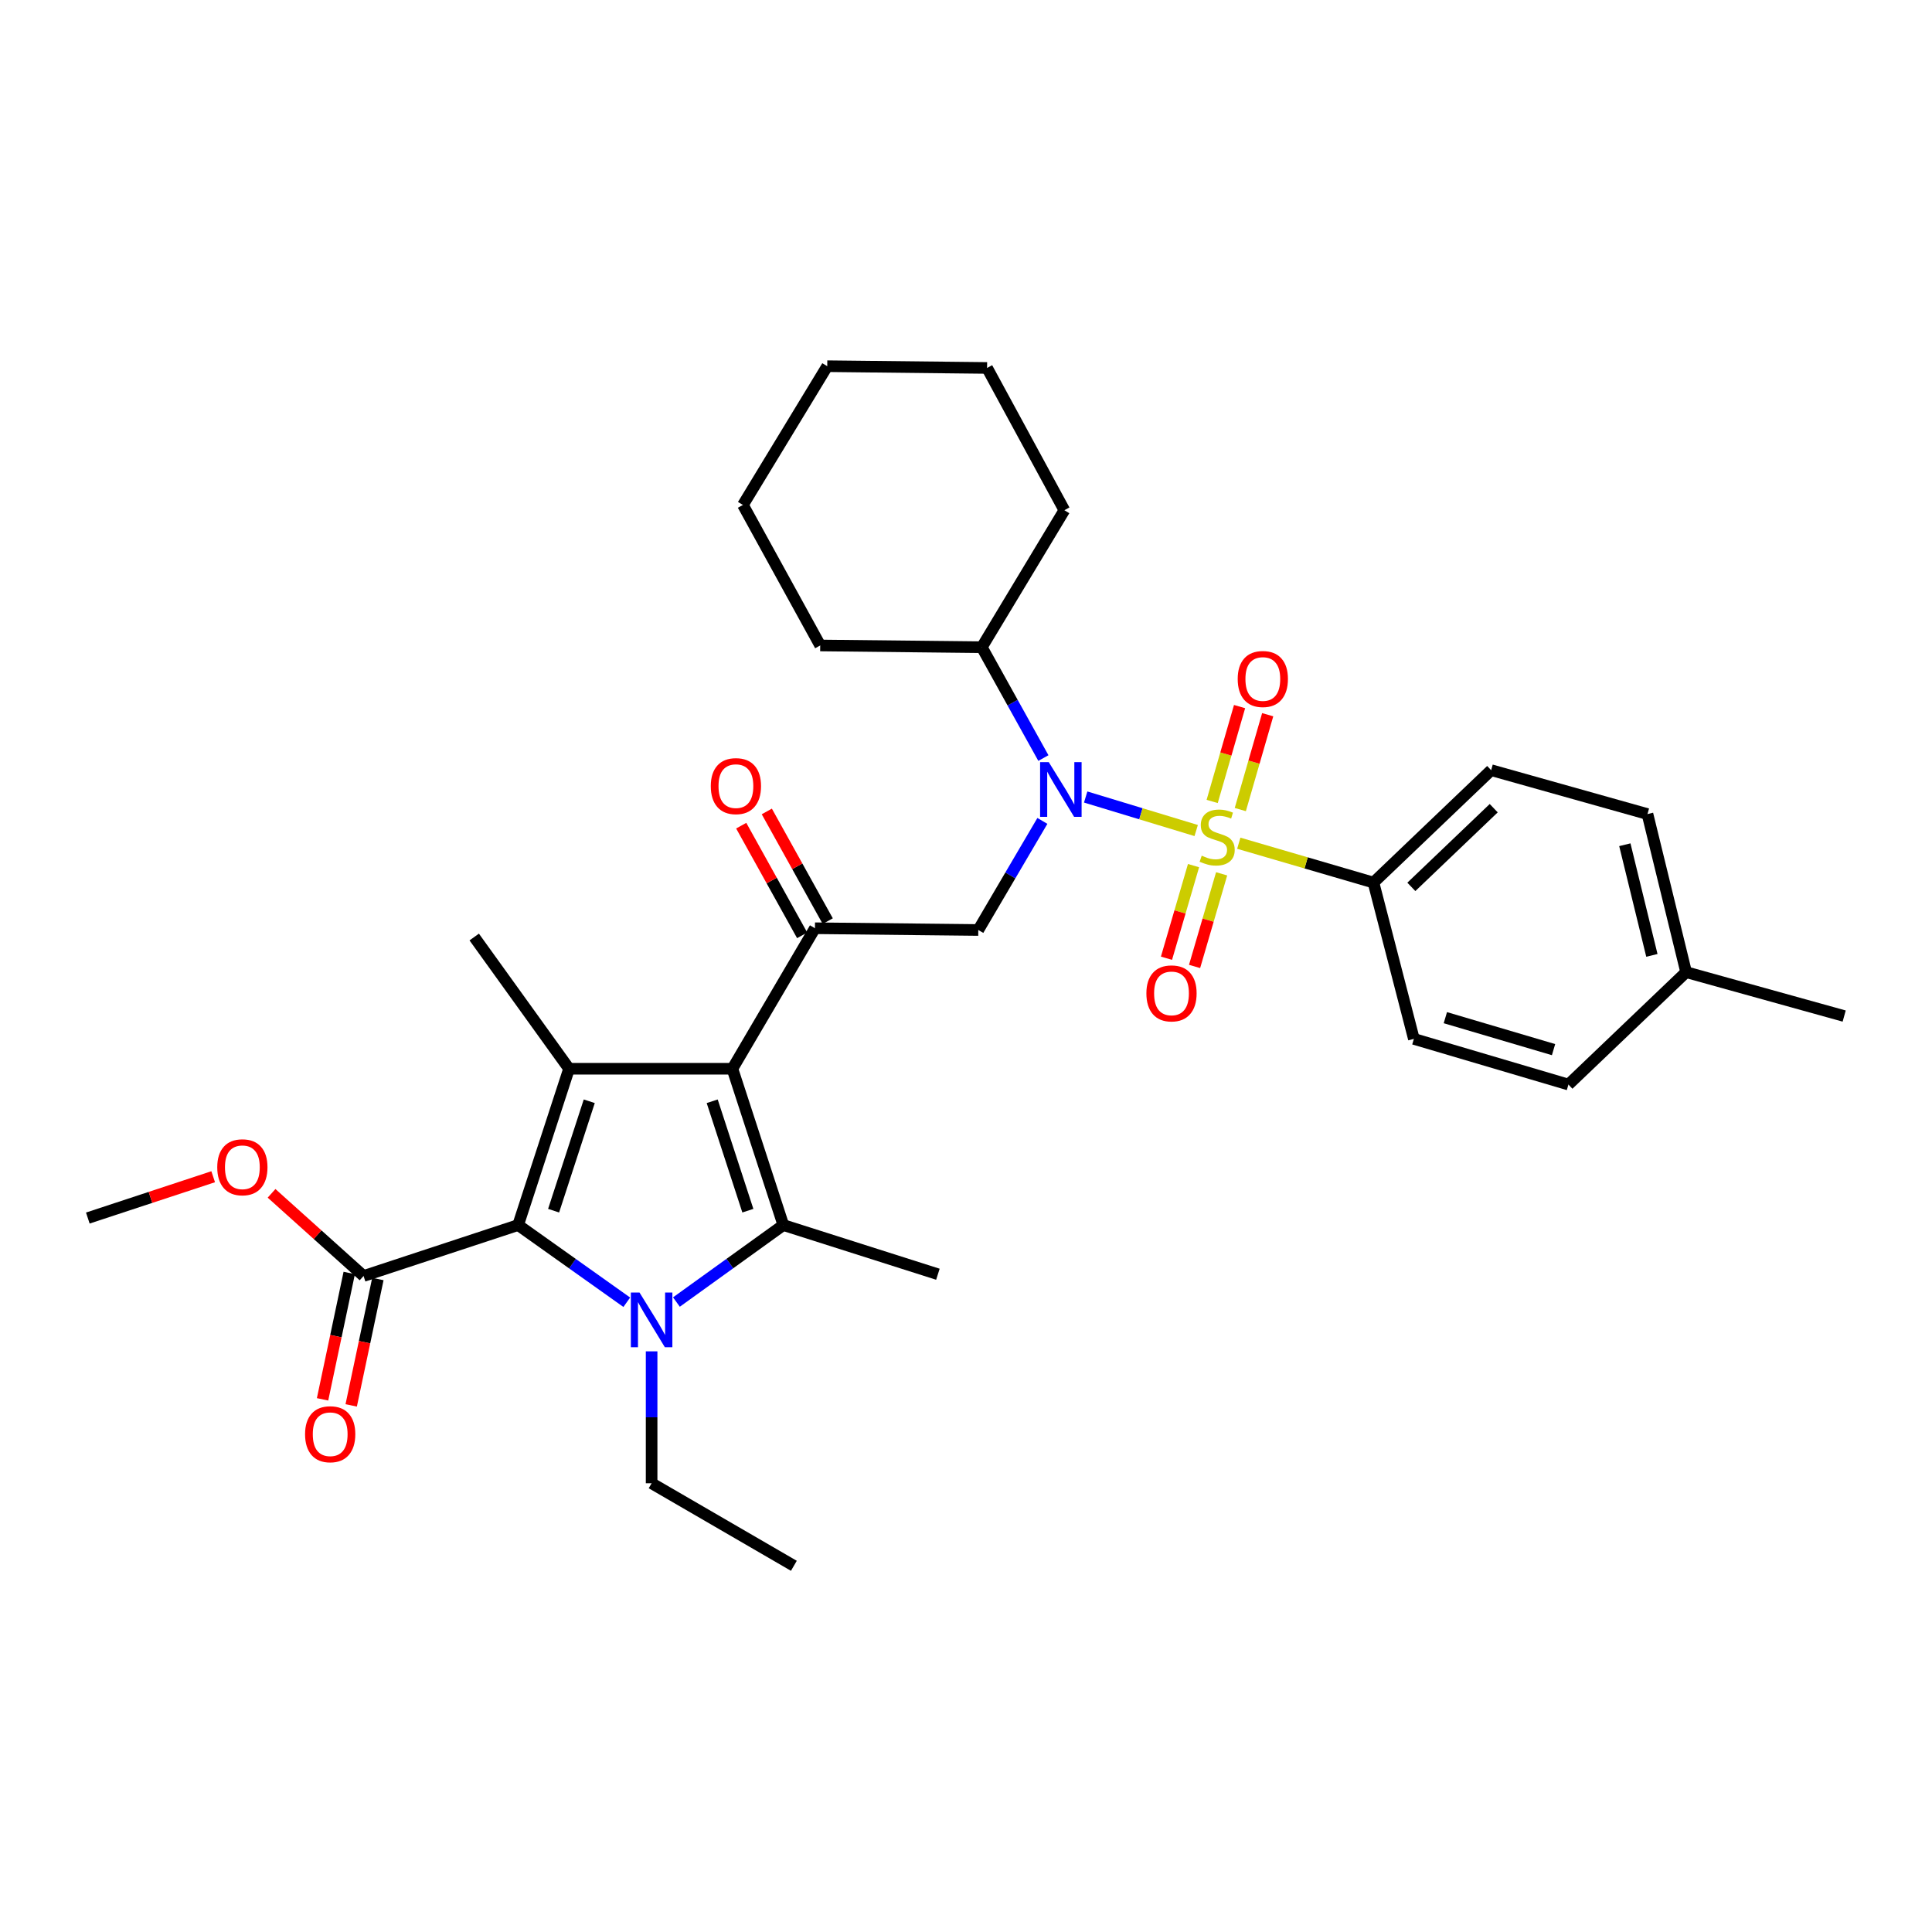 <?xml version='1.0' encoding='iso-8859-1'?>
<svg version='1.1' baseProfile='full'
              xmlns='http://www.w3.org/2000/svg'
                      xmlns:rdkit='http://www.rdkit.org/xml'
                      xmlns:xlink='http://www.w3.org/1999/xlink'
                  xml:space='preserve'
width='1000px' height='1000px' viewBox='0 0 1000 1000'>
<!-- END OF HEADER -->
<rect style='opacity:1.0;fill:#FFFFFF;stroke:none' width='1000' height='1000' x='0' y='0'> </rect>
<path class='bond-0' d='M 540.055,392.367 L 524.119,363.685' style='fill:none;fill-rule:evenodd;stroke:#0000FF;stroke-width:6px;stroke-linecap:butt;stroke-linejoin:miter;stroke-opacity:1' />
<path class='bond-0' d='M 524.119,363.685 L 508.182,335.002' style='fill:none;fill-rule:evenodd;stroke:#000000;stroke-width:6px;stroke-linecap:butt;stroke-linejoin:miter;stroke-opacity:1' />
<path class='bond-1' d='M 539.535,424.902 L 522.949,453.132' style='fill:none;fill-rule:evenodd;stroke:#0000FF;stroke-width:6px;stroke-linecap:butt;stroke-linejoin:miter;stroke-opacity:1' />
<path class='bond-1' d='M 522.949,453.132 L 506.364,481.363' style='fill:none;fill-rule:evenodd;stroke:#000000;stroke-width:6px;stroke-linecap:butt;stroke-linejoin:miter;stroke-opacity:1' />
<path class='bond-2' d='M 561.947,412.532 L 590.547,421.209' style='fill:none;fill-rule:evenodd;stroke:#0000FF;stroke-width:6px;stroke-linecap:butt;stroke-linejoin:miter;stroke-opacity:1' />
<path class='bond-2' d='M 590.547,421.209 L 619.147,429.885' style='fill:none;fill-rule:evenodd;stroke:#CCCC00;stroke-width:6px;stroke-linecap:butt;stroke-linejoin:miter;stroke-opacity:1' />
<path class='bond-3' d='M 710.908,456.817 L 771.82,398.633' style='fill:none;fill-rule:evenodd;stroke:#000000;stroke-width:6px;stroke-linecap:butt;stroke-linejoin:miter;stroke-opacity:1' />
<path class='bond-3' d='M 730.511,459.046 L 773.149,418.317' style='fill:none;fill-rule:evenodd;stroke:#000000;stroke-width:6px;stroke-linecap:butt;stroke-linejoin:miter;stroke-opacity:1' />
<path class='bond-4' d='M 710.908,456.817 L 731.818,537.729' style='fill:none;fill-rule:evenodd;stroke:#000000;stroke-width:6px;stroke-linecap:butt;stroke-linejoin:miter;stroke-opacity:1' />
<path class='bond-5' d='M 710.908,456.817 L 676.05,446.632' style='fill:none;fill-rule:evenodd;stroke:#000000;stroke-width:6px;stroke-linecap:butt;stroke-linejoin:miter;stroke-opacity:1' />
<path class='bond-5' d='M 676.05,446.632 L 641.192,436.448' style='fill:none;fill-rule:evenodd;stroke:#CCCC00;stroke-width:6px;stroke-linecap:butt;stroke-linejoin:miter;stroke-opacity:1' />
<path class='bond-6' d='M 421.815,480.454 L 379.086,553.184' style='fill:none;fill-rule:evenodd;stroke:#000000;stroke-width:6px;stroke-linecap:butt;stroke-linejoin:miter;stroke-opacity:1' />
<path class='bond-7' d='M 428.438,476.775 L 412.668,448.388' style='fill:none;fill-rule:evenodd;stroke:#000000;stroke-width:6px;stroke-linecap:butt;stroke-linejoin:miter;stroke-opacity:1' />
<path class='bond-7' d='M 412.668,448.388 L 396.897,420.001' style='fill:none;fill-rule:evenodd;stroke:#FF0000;stroke-width:6px;stroke-linecap:butt;stroke-linejoin:miter;stroke-opacity:1' />
<path class='bond-7' d='M 415.193,484.133 L 399.422,455.747' style='fill:none;fill-rule:evenodd;stroke:#000000;stroke-width:6px;stroke-linecap:butt;stroke-linejoin:miter;stroke-opacity:1' />
<path class='bond-7' d='M 399.422,455.747 L 383.652,427.36' style='fill:none;fill-rule:evenodd;stroke:#FF0000;stroke-width:6px;stroke-linecap:butt;stroke-linejoin:miter;stroke-opacity:1' />
<path class='bond-8' d='M 421.815,480.454 L 506.364,481.363' style='fill:none;fill-rule:evenodd;stroke:#000000;stroke-width:6px;stroke-linecap:butt;stroke-linejoin:miter;stroke-opacity:1' />
<path class='bond-9' d='M 641.976,419.033 L 649.066,394.484' style='fill:none;fill-rule:evenodd;stroke:#CCCC00;stroke-width:6px;stroke-linecap:butt;stroke-linejoin:miter;stroke-opacity:1' />
<path class='bond-9' d='M 649.066,394.484 L 656.157,369.935' style='fill:none;fill-rule:evenodd;stroke:#FF0000;stroke-width:6px;stroke-linecap:butt;stroke-linejoin:miter;stroke-opacity:1' />
<path class='bond-9' d='M 627.419,414.828 L 634.509,390.279' style='fill:none;fill-rule:evenodd;stroke:#CCCC00;stroke-width:6px;stroke-linecap:butt;stroke-linejoin:miter;stroke-opacity:1' />
<path class='bond-9' d='M 634.509,390.279 L 641.599,365.73' style='fill:none;fill-rule:evenodd;stroke:#FF0000;stroke-width:6px;stroke-linecap:butt;stroke-linejoin:miter;stroke-opacity:1' />
<path class='bond-10' d='M 617.77,448.042 L 610.768,472.012' style='fill:none;fill-rule:evenodd;stroke:#CCCC00;stroke-width:6px;stroke-linecap:butt;stroke-linejoin:miter;stroke-opacity:1' />
<path class='bond-10' d='M 610.768,472.012 L 603.765,495.982' style='fill:none;fill-rule:evenodd;stroke:#FF0000;stroke-width:6px;stroke-linecap:butt;stroke-linejoin:miter;stroke-opacity:1' />
<path class='bond-10' d='M 632.314,452.291 L 625.312,476.261' style='fill:none;fill-rule:evenodd;stroke:#CCCC00;stroke-width:6px;stroke-linecap:butt;stroke-linejoin:miter;stroke-opacity:1' />
<path class='bond-10' d='M 625.312,476.261 L 618.309,500.231' style='fill:none;fill-rule:evenodd;stroke:#FF0000;stroke-width:6px;stroke-linecap:butt;stroke-linejoin:miter;stroke-opacity:1' />
<path class='bond-11' d='M 771.82,398.633 L 852.732,421.361' style='fill:none;fill-rule:evenodd;stroke:#000000;stroke-width:6px;stroke-linecap:butt;stroke-linejoin:miter;stroke-opacity:1' />
<path class='bond-12' d='M 731.818,537.729 L 811.821,561.366' style='fill:none;fill-rule:evenodd;stroke:#000000;stroke-width:6px;stroke-linecap:butt;stroke-linejoin:miter;stroke-opacity:1' />
<path class='bond-12' d='M 748.112,526.743 L 804.114,543.289' style='fill:none;fill-rule:evenodd;stroke:#000000;stroke-width:6px;stroke-linecap:butt;stroke-linejoin:miter;stroke-opacity:1' />
<path class='bond-13' d='M 852.732,421.361 L 872.733,503.182' style='fill:none;fill-rule:evenodd;stroke:#000000;stroke-width:6px;stroke-linecap:butt;stroke-linejoin:miter;stroke-opacity:1' />
<path class='bond-13' d='M 841.013,437.232 L 855.014,494.507' style='fill:none;fill-rule:evenodd;stroke:#000000;stroke-width:6px;stroke-linecap:butt;stroke-linejoin:miter;stroke-opacity:1' />
<path class='bond-14' d='M 508.182,335.002 L 550.911,264.091' style='fill:none;fill-rule:evenodd;stroke:#000000;stroke-width:6px;stroke-linecap:butt;stroke-linejoin:miter;stroke-opacity:1' />
<path class='bond-15' d='M 508.182,335.002 L 424.543,334.093' style='fill:none;fill-rule:evenodd;stroke:#000000;stroke-width:6px;stroke-linecap:butt;stroke-linejoin:miter;stroke-opacity:1' />
<path class='bond-16' d='M 550.911,264.091 L 510.909,190.451' style='fill:none;fill-rule:evenodd;stroke:#000000;stroke-width:6px;stroke-linecap:butt;stroke-linejoin:miter;stroke-opacity:1' />
<path class='bond-17' d='M 350.115,673.934 L 377.783,654.011' style='fill:none;fill-rule:evenodd;stroke:#0000FF;stroke-width:6px;stroke-linecap:butt;stroke-linejoin:miter;stroke-opacity:1' />
<path class='bond-17' d='M 377.783,654.011 L 405.451,634.087' style='fill:none;fill-rule:evenodd;stroke:#000000;stroke-width:6px;stroke-linecap:butt;stroke-linejoin:miter;stroke-opacity:1' />
<path class='bond-18' d='M 324.416,674.044 L 296.299,654.066' style='fill:none;fill-rule:evenodd;stroke:#0000FF;stroke-width:6px;stroke-linecap:butt;stroke-linejoin:miter;stroke-opacity:1' />
<path class='bond-18' d='M 296.299,654.066 L 268.182,634.087' style='fill:none;fill-rule:evenodd;stroke:#000000;stroke-width:6px;stroke-linecap:butt;stroke-linejoin:miter;stroke-opacity:1' />
<path class='bond-19' d='M 337.275,699.454 L 337.275,733.591' style='fill:none;fill-rule:evenodd;stroke:#0000FF;stroke-width:6px;stroke-linecap:butt;stroke-linejoin:miter;stroke-opacity:1' />
<path class='bond-19' d='M 337.275,733.591 L 337.275,767.729' style='fill:none;fill-rule:evenodd;stroke:#000000;stroke-width:6px;stroke-linecap:butt;stroke-linejoin:miter;stroke-opacity:1' />
<path class='bond-20' d='M 405.451,634.087 L 485.454,659.543' style='fill:none;fill-rule:evenodd;stroke:#000000;stroke-width:6px;stroke-linecap:butt;stroke-linejoin:miter;stroke-opacity:1' />
<path class='bond-21' d='M 405.451,634.087 L 379.086,553.184' style='fill:none;fill-rule:evenodd;stroke:#000000;stroke-width:6px;stroke-linecap:butt;stroke-linejoin:miter;stroke-opacity:1' />
<path class='bond-21' d='M 387.09,626.647 L 368.635,570.014' style='fill:none;fill-rule:evenodd;stroke:#000000;stroke-width:6px;stroke-linecap:butt;stroke-linejoin:miter;stroke-opacity:1' />
<path class='bond-22' d='M 379.086,553.184 L 294.546,553.184' style='fill:none;fill-rule:evenodd;stroke:#000000;stroke-width:6px;stroke-linecap:butt;stroke-linejoin:miter;stroke-opacity:1' />
<path class='bond-23' d='M 294.546,553.184 L 245.454,484.999' style='fill:none;fill-rule:evenodd;stroke:#000000;stroke-width:6px;stroke-linecap:butt;stroke-linejoin:miter;stroke-opacity:1' />
<path class='bond-24' d='M 294.546,553.184 L 268.182,634.087' style='fill:none;fill-rule:evenodd;stroke:#000000;stroke-width:6px;stroke-linecap:butt;stroke-linejoin:miter;stroke-opacity:1' />
<path class='bond-24' d='M 304.998,570.014 L 286.543,626.647' style='fill:none;fill-rule:evenodd;stroke:#000000;stroke-width:6px;stroke-linecap:butt;stroke-linejoin:miter;stroke-opacity:1' />
<path class='bond-25' d='M 268.182,634.087 L 188.179,660.452' style='fill:none;fill-rule:evenodd;stroke:#000000;stroke-width:6px;stroke-linecap:butt;stroke-linejoin:miter;stroke-opacity:1' />
<path class='bond-26' d='M 337.275,767.729 L 410.906,810.458' style='fill:none;fill-rule:evenodd;stroke:#000000;stroke-width:6px;stroke-linecap:butt;stroke-linejoin:miter;stroke-opacity:1' />
<path class='bond-27' d='M 45.455,630.459 L 77.899,619.766' style='fill:none;fill-rule:evenodd;stroke:#000000;stroke-width:6px;stroke-linecap:butt;stroke-linejoin:miter;stroke-opacity:1' />
<path class='bond-27' d='M 77.899,619.766 L 110.343,609.073' style='fill:none;fill-rule:evenodd;stroke:#FF0000;stroke-width:6px;stroke-linecap:butt;stroke-linejoin:miter;stroke-opacity:1' />
<path class='bond-28' d='M 188.179,660.452 L 164.368,639.06' style='fill:none;fill-rule:evenodd;stroke:#000000;stroke-width:6px;stroke-linecap:butt;stroke-linejoin:miter;stroke-opacity:1' />
<path class='bond-28' d='M 164.368,639.06 L 140.557,617.668' style='fill:none;fill-rule:evenodd;stroke:#FF0000;stroke-width:6px;stroke-linecap:butt;stroke-linejoin:miter;stroke-opacity:1' />
<path class='bond-29' d='M 180.766,658.887 L 173.862,691.592' style='fill:none;fill-rule:evenodd;stroke:#000000;stroke-width:6px;stroke-linecap:butt;stroke-linejoin:miter;stroke-opacity:1' />
<path class='bond-29' d='M 173.862,691.592 L 166.957,724.298' style='fill:none;fill-rule:evenodd;stroke:#FF0000;stroke-width:6px;stroke-linecap:butt;stroke-linejoin:miter;stroke-opacity:1' />
<path class='bond-29' d='M 195.591,662.017 L 188.687,694.722' style='fill:none;fill-rule:evenodd;stroke:#000000;stroke-width:6px;stroke-linecap:butt;stroke-linejoin:miter;stroke-opacity:1' />
<path class='bond-29' d='M 188.687,694.722 L 181.782,727.428' style='fill:none;fill-rule:evenodd;stroke:#FF0000;stroke-width:6px;stroke-linecap:butt;stroke-linejoin:miter;stroke-opacity:1' />
<path class='bond-30' d='M 424.543,334.093 L 384.541,261.363' style='fill:none;fill-rule:evenodd;stroke:#000000;stroke-width:6px;stroke-linecap:butt;stroke-linejoin:miter;stroke-opacity:1' />
<path class='bond-31' d='M 510.909,190.451 L 428.179,189.542' style='fill:none;fill-rule:evenodd;stroke:#000000;stroke-width:6px;stroke-linecap:butt;stroke-linejoin:miter;stroke-opacity:1' />
<path class='bond-32' d='M 384.541,261.363 L 428.179,189.542' style='fill:none;fill-rule:evenodd;stroke:#000000;stroke-width:6px;stroke-linecap:butt;stroke-linejoin:miter;stroke-opacity:1' />
<path class='bond-33' d='M 811.821,561.366 L 872.733,503.182' style='fill:none;fill-rule:evenodd;stroke:#000000;stroke-width:6px;stroke-linecap:butt;stroke-linejoin:miter;stroke-opacity:1' />
<path class='bond-34' d='M 872.733,503.182 L 954.545,525.91' style='fill:none;fill-rule:evenodd;stroke:#000000;stroke-width:6px;stroke-linecap:butt;stroke-linejoin:miter;stroke-opacity:1' />
<path  class='atom-0' d='M 542.833 394.473
L 552.113 409.473
Q 553.033 410.953, 554.513 413.633
Q 555.993 416.313, 556.073 416.473
L 556.073 394.473
L 559.833 394.473
L 559.833 422.793
L 555.953 422.793
L 545.993 406.393
Q 544.833 404.473, 543.593 402.273
Q 542.393 400.073, 542.033 399.393
L 542.033 422.793
L 538.353 422.793
L 538.353 394.473
L 542.833 394.473
' fill='#0000FF'/>
<path  class='atom-3' d='M 367.905 406.895
Q 367.905 400.095, 371.265 396.295
Q 374.625 392.495, 380.905 392.495
Q 387.185 392.495, 390.545 396.295
Q 393.905 400.095, 393.905 406.895
Q 393.905 413.775, 390.505 417.695
Q 387.105 421.575, 380.905 421.575
Q 374.665 421.575, 371.265 417.695
Q 367.905 413.815, 367.905 406.895
M 380.905 418.375
Q 385.225 418.375, 387.545 415.495
Q 389.905 412.575, 389.905 406.895
Q 389.905 401.335, 387.545 398.535
Q 385.225 395.695, 380.905 395.695
Q 376.585 395.695, 374.225 398.495
Q 371.905 401.295, 371.905 406.895
Q 371.905 412.615, 374.225 415.495
Q 376.585 418.375, 380.905 418.375
' fill='#FF0000'/>
<path  class='atom-5' d='M 622.005 442.899
Q 622.325 443.019, 623.645 443.579
Q 624.965 444.139, 626.405 444.499
Q 627.885 444.819, 629.325 444.819
Q 632.005 444.819, 633.565 443.539
Q 635.125 442.219, 635.125 439.939
Q 635.125 438.379, 634.325 437.419
Q 633.565 436.459, 632.365 435.939
Q 631.165 435.419, 629.165 434.819
Q 626.645 434.059, 625.125 433.339
Q 623.645 432.619, 622.565 431.099
Q 621.525 429.579, 621.525 427.019
Q 621.525 423.459, 623.925 421.259
Q 626.365 419.059, 631.165 419.059
Q 634.445 419.059, 638.165 420.619
L 637.245 423.699
Q 633.845 422.299, 631.285 422.299
Q 628.525 422.299, 627.005 423.459
Q 625.485 424.579, 625.525 426.539
Q 625.525 428.059, 626.285 428.979
Q 627.085 429.899, 628.205 430.419
Q 629.365 430.939, 631.285 431.539
Q 633.845 432.339, 635.365 433.139
Q 636.885 433.939, 637.965 435.579
Q 639.085 437.179, 639.085 439.939
Q 639.085 443.859, 636.445 445.979
Q 633.845 448.059, 629.485 448.059
Q 626.965 448.059, 625.045 447.499
Q 623.165 446.979, 620.925 446.059
L 622.005 442.899
' fill='#CCCC00'/>
<path  class='atom-6' d='M 640.634 351.447
Q 640.634 344.647, 643.994 340.847
Q 647.354 337.047, 653.634 337.047
Q 659.914 337.047, 663.274 340.847
Q 666.634 344.647, 666.634 351.447
Q 666.634 358.327, 663.234 362.247
Q 659.834 366.127, 653.634 366.127
Q 647.394 366.127, 643.994 362.247
Q 640.634 358.367, 640.634 351.447
M 653.634 362.927
Q 657.954 362.927, 660.274 360.047
Q 662.634 357.127, 662.634 351.447
Q 662.634 345.887, 660.274 343.087
Q 657.954 340.247, 653.634 340.247
Q 649.314 340.247, 646.954 343.047
Q 644.634 345.847, 644.634 351.447
Q 644.634 357.167, 646.954 360.047
Q 649.314 362.927, 653.634 362.927
' fill='#FF0000'/>
<path  class='atom-7' d='M 593.368 514.171
Q 593.368 507.371, 596.728 503.571
Q 600.088 499.771, 606.368 499.771
Q 612.648 499.771, 616.008 503.571
Q 619.368 507.371, 619.368 514.171
Q 619.368 521.051, 615.968 524.971
Q 612.568 528.851, 606.368 528.851
Q 600.128 528.851, 596.728 524.971
Q 593.368 521.091, 593.368 514.171
M 606.368 525.651
Q 610.688 525.651, 613.008 522.771
Q 615.368 519.851, 615.368 514.171
Q 615.368 508.611, 613.008 505.811
Q 610.688 502.971, 606.368 502.971
Q 602.048 502.971, 599.688 505.771
Q 597.368 508.571, 597.368 514.171
Q 597.368 519.891, 599.688 522.771
Q 602.048 525.651, 606.368 525.651
' fill='#FF0000'/>
<path  class='atom-13' d='M 331.015 669.02
L 340.295 684.02
Q 341.215 685.5, 342.695 688.18
Q 344.175 690.86, 344.255 691.02
L 344.255 669.02
L 348.015 669.02
L 348.015 697.34
L 344.135 697.34
L 334.175 680.94
Q 333.015 679.02, 331.775 676.82
Q 330.575 674.62, 330.215 673.94
L 330.215 697.34
L 326.535 697.34
L 326.535 669.02
L 331.015 669.02
' fill='#0000FF'/>
<path  class='atom-22' d='M 112.449 604.175
Q 112.449 597.375, 115.809 593.575
Q 119.169 589.775, 125.449 589.775
Q 131.729 589.775, 135.089 593.575
Q 138.449 597.375, 138.449 604.175
Q 138.449 611.055, 135.049 614.975
Q 131.649 618.855, 125.449 618.855
Q 119.209 618.855, 115.809 614.975
Q 112.449 611.095, 112.449 604.175
M 125.449 615.655
Q 129.769 615.655, 132.089 612.775
Q 134.449 609.855, 134.449 604.175
Q 134.449 598.615, 132.089 595.815
Q 129.769 592.975, 125.449 592.975
Q 121.129 592.975, 118.769 595.775
Q 116.449 598.575, 116.449 604.175
Q 116.449 609.895, 118.769 612.775
Q 121.129 615.655, 125.449 615.655
' fill='#FF0000'/>
<path  class='atom-23' d='M 157.905 742.353
Q 157.905 735.553, 161.265 731.753
Q 164.625 727.953, 170.905 727.953
Q 177.185 727.953, 180.545 731.753
Q 183.905 735.553, 183.905 742.353
Q 183.905 749.233, 180.505 753.153
Q 177.105 757.033, 170.905 757.033
Q 164.665 757.033, 161.265 753.153
Q 157.905 749.273, 157.905 742.353
M 170.905 753.833
Q 175.225 753.833, 177.545 750.953
Q 179.905 748.033, 179.905 742.353
Q 179.905 736.793, 177.545 733.993
Q 175.225 731.153, 170.905 731.153
Q 166.585 731.153, 164.225 733.953
Q 161.905 736.753, 161.905 742.353
Q 161.905 748.073, 164.225 750.953
Q 166.585 753.833, 170.905 753.833
' fill='#FF0000'/>
</svg>

